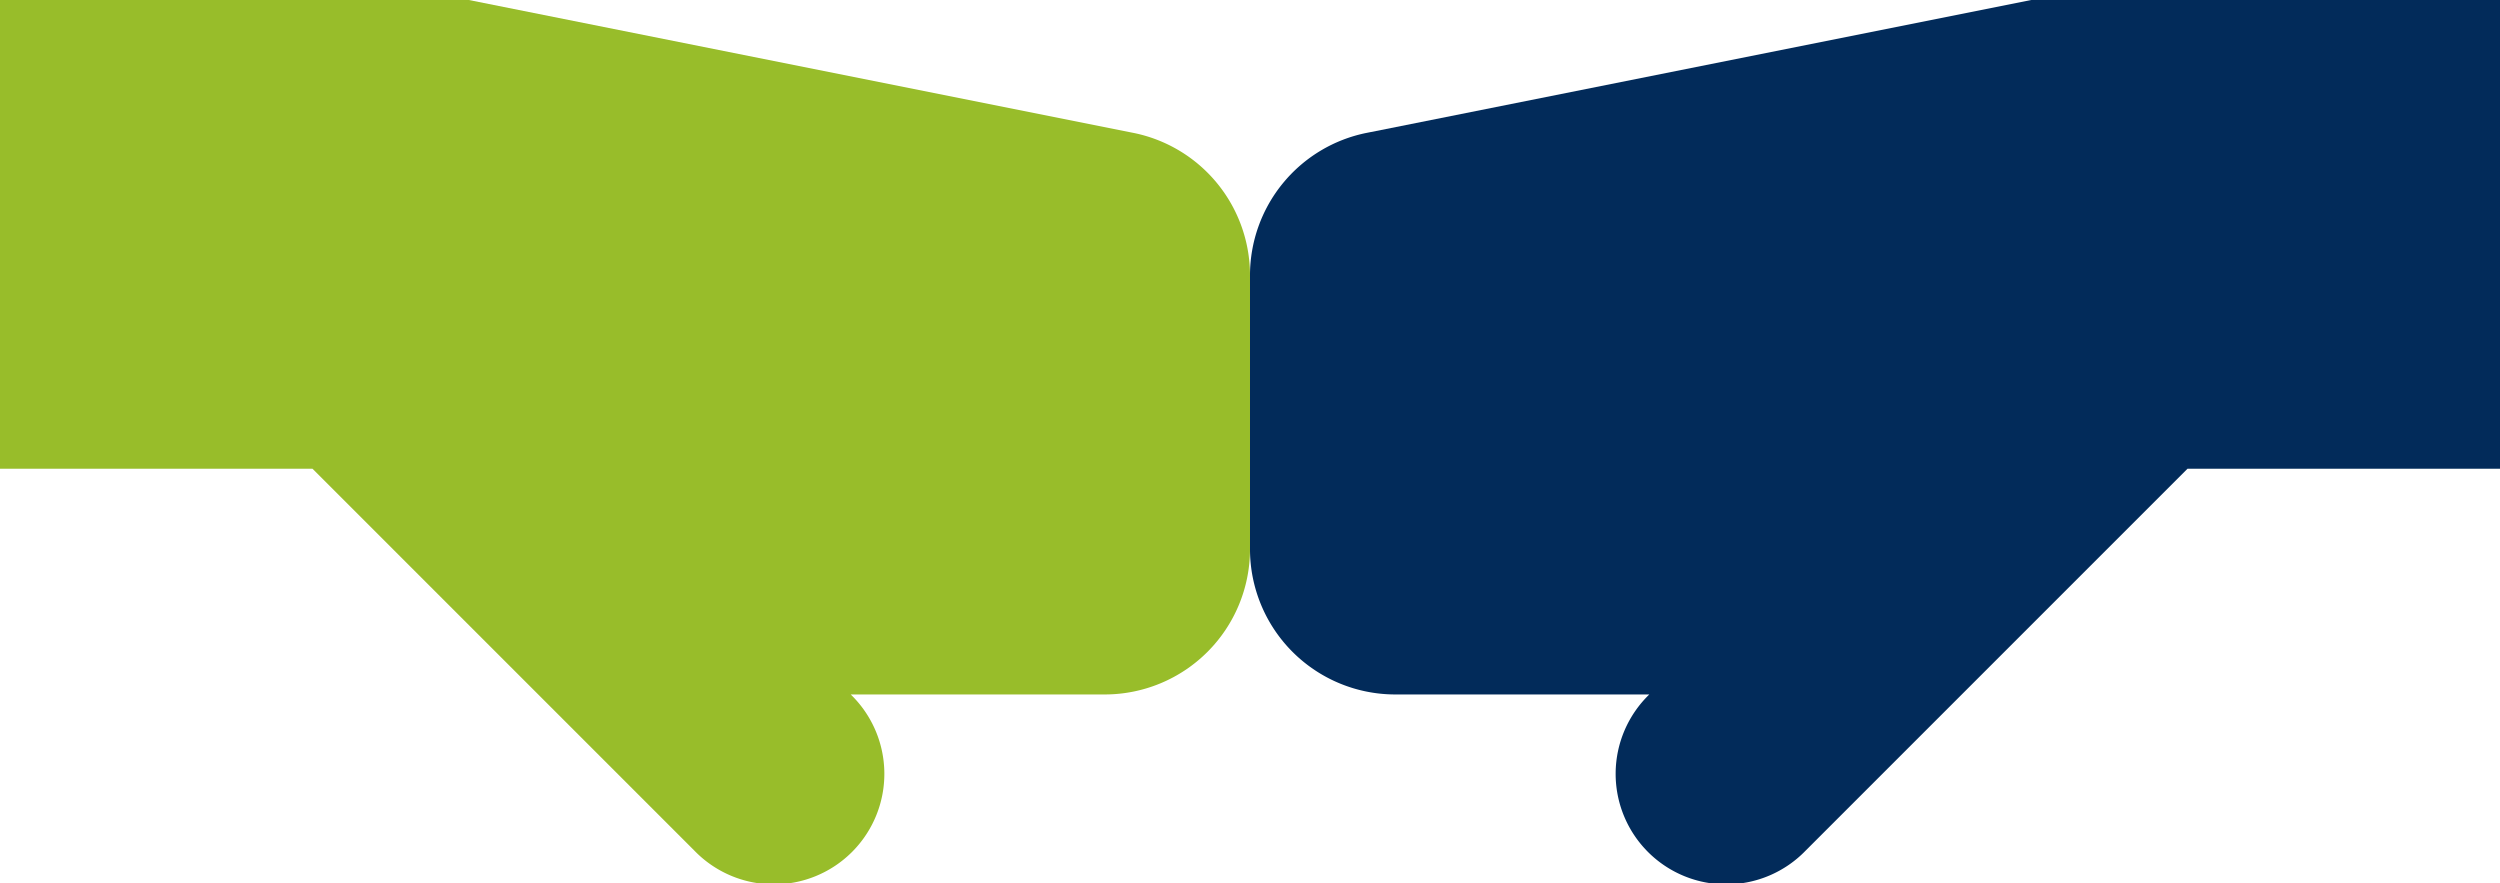 <svg xmlns="http://www.w3.org/2000/svg" xmlns:xlink="http://www.w3.org/1999/xlink" width="60" height="21.193" viewBox="0 0 60 21.193"><defs><clipPath id="a"><rect width="60" height="21.193" fill="none"/></clipPath></defs><g clip-path="url(#a)"><path d="M27.2,3.189,11.25,0H0V11.25H7.5l7.5,7.5,1.667,1.667a2.652,2.652,0,1,0,3.75-3.75h6.1A3.487,3.487,0,0,0,30,13.18V6.609a3.487,3.487,0,0,0-2.8-3.42" fill="#98bd2a"/><path d="M74.8,3.189,90.75,0H102V11.25H94.5L87,18.75l-1.667,1.667a2.652,2.652,0,1,1-3.75-3.75h-6.1A3.487,3.487,0,0,1,72,13.18V6.609a3.487,3.487,0,0,1,2.8-3.42" transform="translate(-42)" fill="#022b5a"/></g></svg>